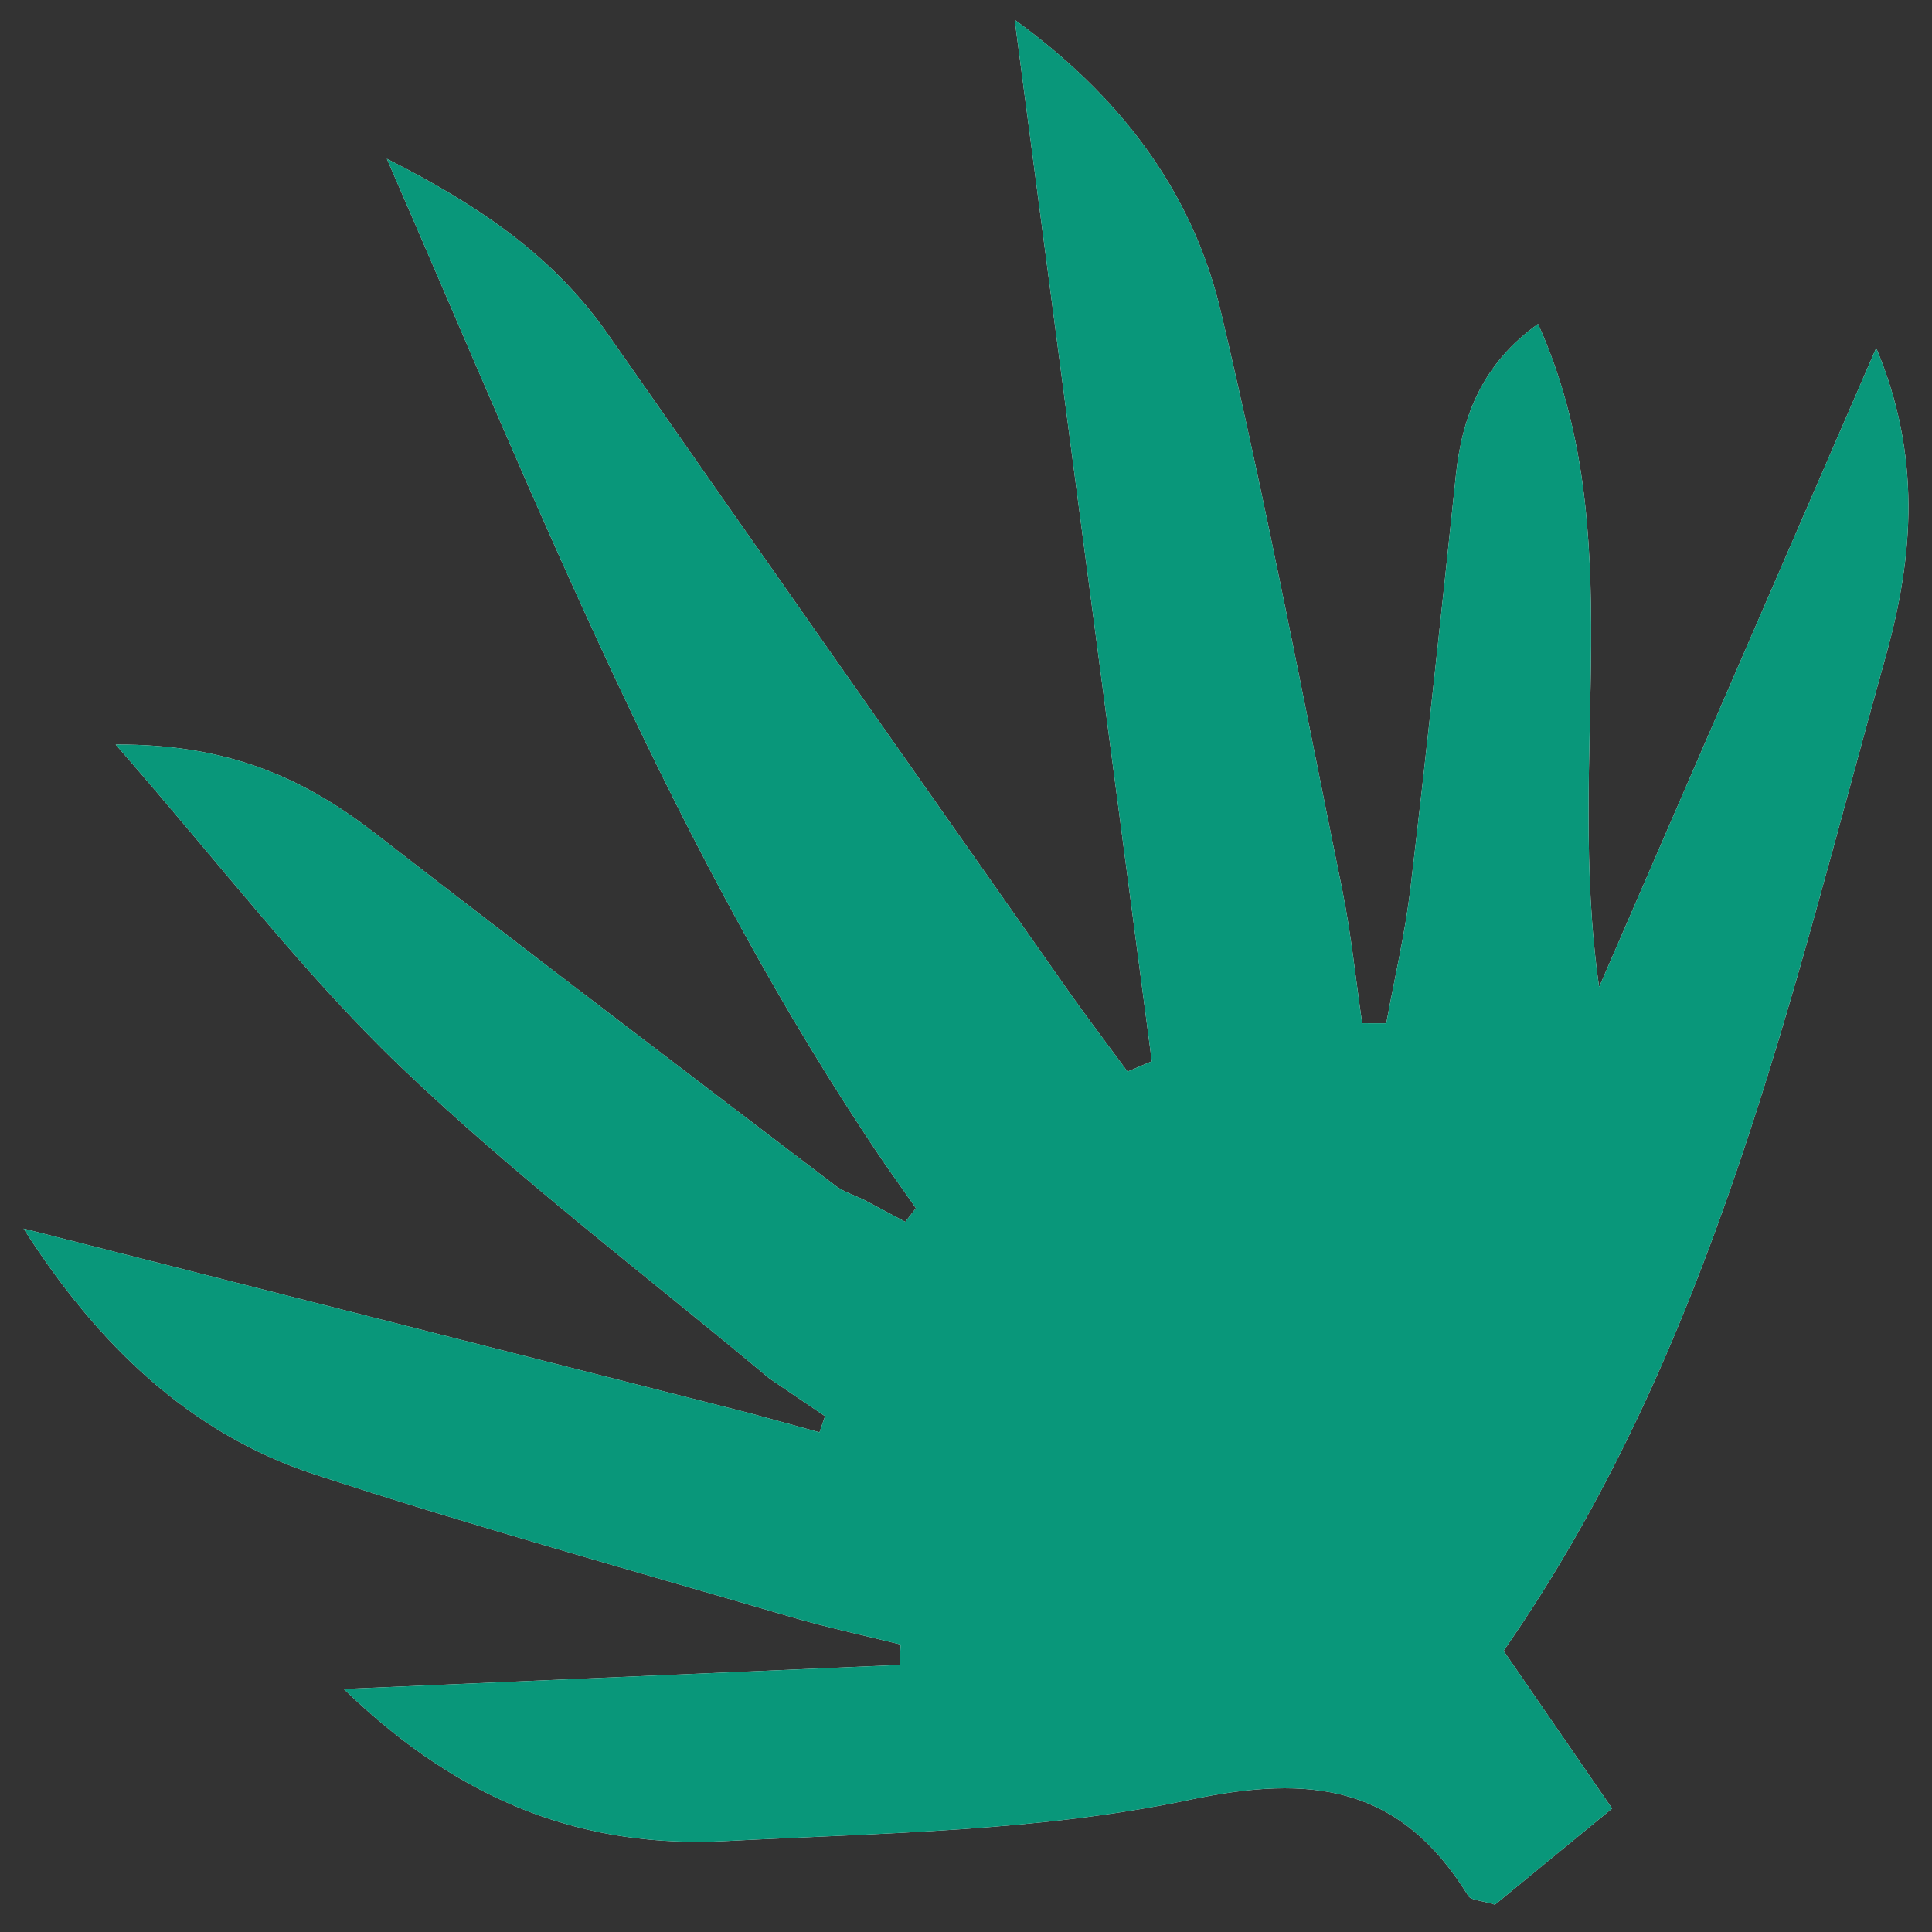 <svg xmlns="http://www.w3.org/2000/svg" fill="none" viewBox="0 0 41 41" height="41" width="41">
<rect x="0" y="0" width="41" height="41" fill="#333333" stroke="none"/>
<path fill="#F9F8F5" d="M16.326 29.252C13.709 27.063 10.977 25.003 8.509 22.645C6.436 20.664 4.672 18.337 2.455 15.801C4.888 15.787 6.487 16.54 7.984 17.702C11.216 20.21 14.475 22.682 17.727 25.161C17.902 25.294 18.125 25.361 18.325 25.457C18.621 25.613 18.917 25.772 19.212 25.93L19.437 25.639C19.218 25.326 18.998 25.014 18.779 24.702C14.356 18.194 11.475 10.867 8.209 3.369C10.201 4.381 11.752 5.446 12.904 7.097C16.147 11.746 19.407 16.381 22.665 21.019C23.074 21.601 23.506 22.167 23.928 22.741C24.099 22.668 24.271 22.595 24.443 22.522C23.479 15.2 22.515 7.878 21.533 0.42C23.708 1.995 25.289 3.997 25.907 6.61C26.869 10.676 27.65 14.788 28.485 18.885C28.674 19.818 28.769 20.771 28.907 21.715C29.078 21.715 29.248 21.715 29.419 21.716C29.593 20.764 29.817 19.819 29.931 18.86C30.277 15.935 30.589 13.005 30.897 10.076C31.033 8.785 31.488 7.699 32.64 6.875C34.626 11.284 33.222 15.965 33.936 20.946C36.016 16.149 37.916 11.767 39.816 7.385C40.767 9.646 40.62 11.773 40.022 13.914C37.985 21.215 36.337 28.67 31.908 35.033C32.679 36.152 33.367 37.152 34.212 38.38C33.355 39.083 32.505 39.779 31.724 40.42C31.43 40.327 31.218 40.33 31.158 40.232C29.711 37.882 27.819 37.651 25.245 38.195C22.042 38.871 18.701 38.898 15.413 39.07C12.479 39.223 9.852 38.319 7.295 35.843C11.501 35.661 15.296 35.497 19.091 35.333C19.098 35.188 19.105 35.044 19.113 34.899C18.335 34.705 17.55 34.539 16.782 34.313C13.408 33.322 10.016 32.385 6.673 31.288C4.011 30.414 2.059 28.518 0.5 26.073C5.678 27.389 10.795 28.69 15.912 29.99C16.405 30.124 16.898 30.26 17.391 30.396C17.43 30.282 17.469 30.168 17.508 30.054C17.114 29.787 16.72 29.52 16.326 29.252Z" clip-rule="evenodd" fill-rule="evenodd"></path>
<path fill="#09977A" d="M16.326 29.252C13.709 27.063 10.977 25.003 8.509 22.645C6.436 20.664 4.672 18.337 2.455 15.801C4.888 15.787 6.487 16.54 7.984 17.702C11.216 20.21 14.475 22.682 17.727 25.161C17.902 25.294 18.125 25.361 18.325 25.457C18.621 25.613 18.917 25.772 19.212 25.93L19.437 25.639C19.218 25.326 18.998 25.014 18.779 24.702C14.356 18.194 11.475 10.867 8.209 3.369C10.201 4.381 11.752 5.446 12.904 7.097C16.147 11.746 19.407 16.381 22.665 21.019C23.074 21.601 23.506 22.167 23.928 22.741C24.099 22.668 24.271 22.595 24.443 22.522C23.479 15.2 22.515 7.878 21.533 0.42C23.708 1.995 25.289 3.997 25.907 6.61C26.869 10.676 27.65 14.788 28.485 18.885C28.674 19.818 28.769 20.771 28.907 21.715C29.078 21.715 29.248 21.715 29.419 21.716C29.593 20.764 29.817 19.819 29.931 18.86C30.277 15.935 30.589 13.005 30.897 10.076C31.033 8.785 31.488 7.699 32.64 6.875C34.626 11.284 33.222 15.965 33.936 20.946C36.016 16.149 37.916 11.767 39.816 7.385C40.767 9.646 40.62 11.773 40.022 13.914C37.985 21.215 36.337 28.67 31.908 35.033C32.679 36.152 33.367 37.152 34.212 38.38C33.355 39.083 32.505 39.779 31.724 40.42C31.43 40.327 31.218 40.33 31.158 40.232C29.711 37.882 27.819 37.651 25.245 38.195C22.042 38.871 18.701 38.898 15.413 39.07C12.479 39.223 9.852 38.319 7.295 35.843C11.501 35.661 15.296 35.497 19.091 35.333C19.098 35.188 19.105 35.044 19.113 34.899C18.335 34.705 17.55 34.539 16.782 34.313C13.408 33.322 10.016 32.385 6.673 31.288C4.011 30.414 2.059 28.518 0.5 26.073C5.678 27.389 10.795 28.69 15.912 29.99C16.405 30.124 16.898 30.26 17.391 30.396C17.43 30.282 17.469 30.168 17.508 30.054C17.114 29.787 16.72 29.52 16.326 29.252Z" clip-rule="evenodd" fill-rule="evenodd"></path>
</svg>
